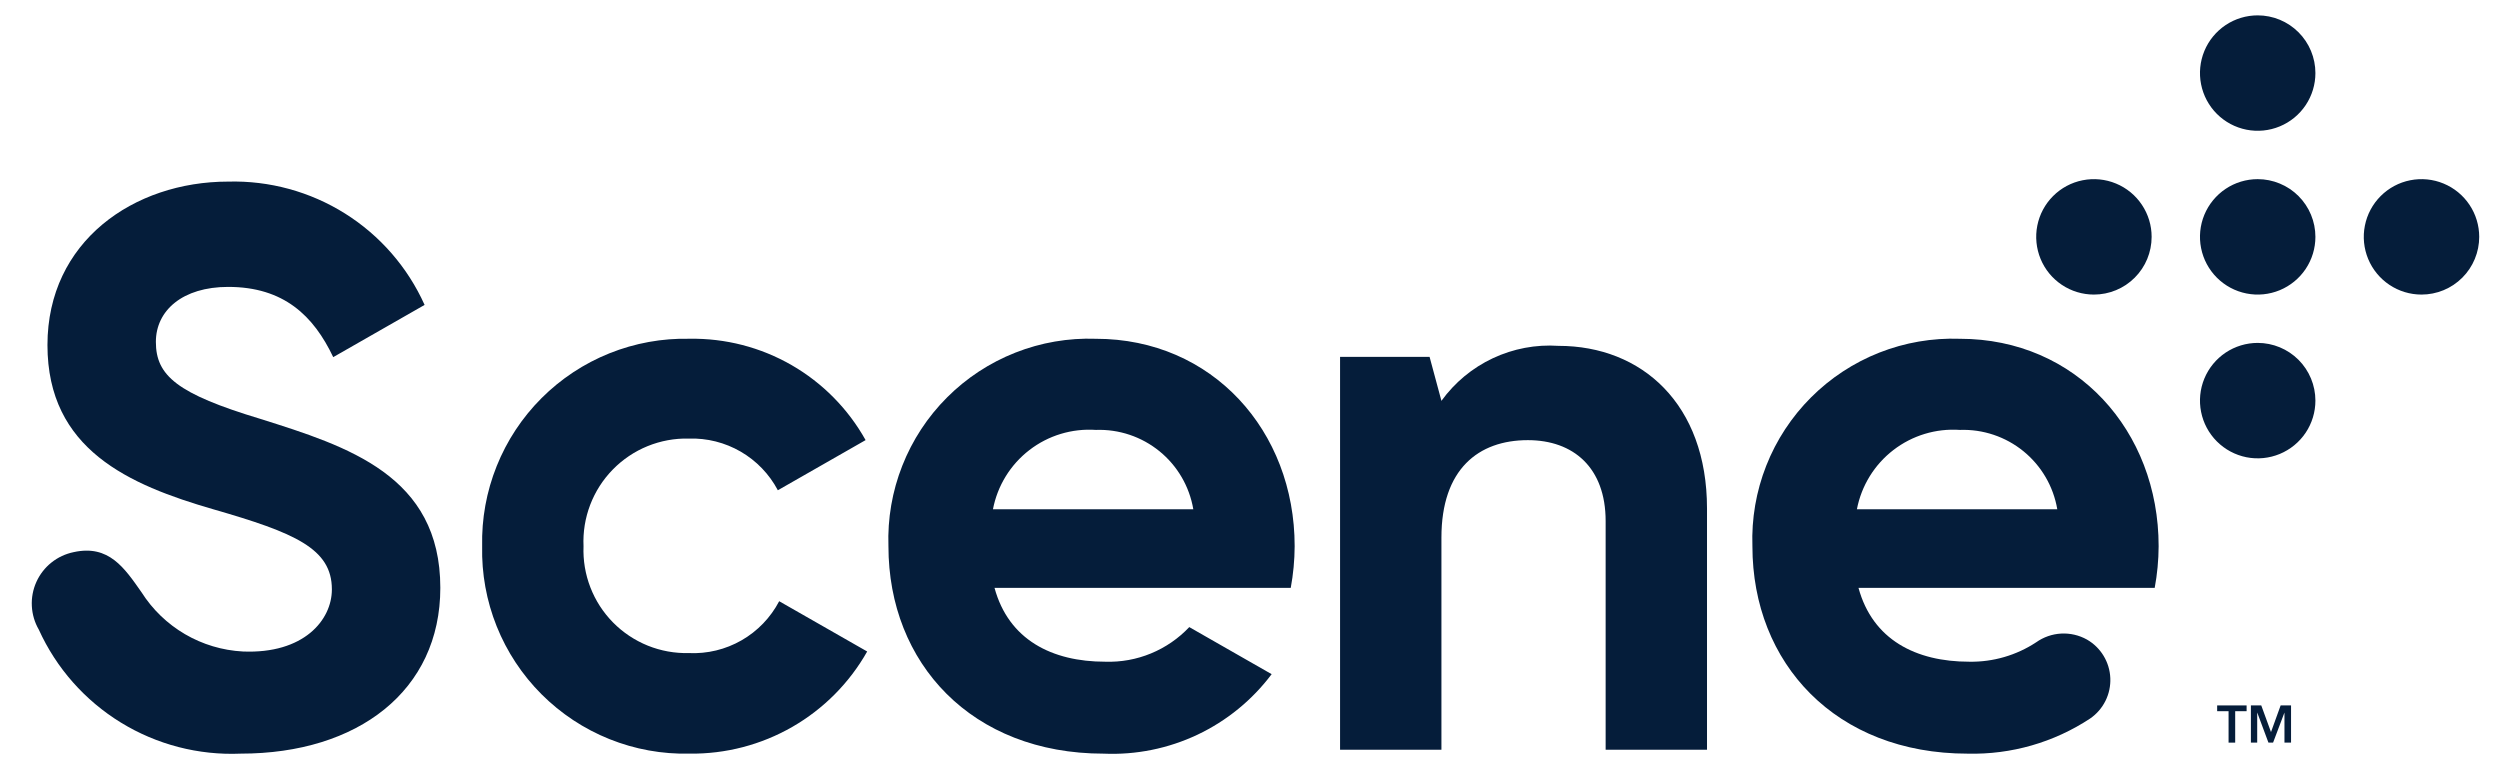 <svg width="117" height="36" viewBox="0 0 117 36" fill="none" xmlns="http://www.w3.org/2000/svg">
<mask id="mask0_0_182" style="mask-type:luminance" maskUnits="userSpaceOnUse" x="0" y="0" width="118" height="36">
<path d="M117.26 0H0.62V36H117.26V0Z" fill="white"/>
</mask>
<g mask="url(#mask0_0_182)">
<path d="M79.888 23.798V35.087H75.144V24.386C75.144 21.886 73.636 20.599 71.504 20.599C69.187 20.599 67.459 21.959 67.459 25.158V35.087H62.715V16.7H66.904L67.459 18.76C68.079 17.902 68.907 17.215 69.866 16.765C70.824 16.315 71.881 16.115 72.938 16.186C76.836 16.186 79.888 18.907 79.888 23.798Z" fill="#051D3A"/>
<path d="M96.281 23.834C96.1 22.768 95.538 21.803 94.699 21.119C93.861 20.436 92.802 20.081 91.721 20.12C90.602 20.043 89.495 20.379 88.607 21.064C87.72 21.748 87.114 22.734 86.903 23.834H96.281ZM92.162 30.968C93.273 30.987 94.364 30.671 95.292 30.06C95.636 29.816 96.041 29.674 96.463 29.651C96.883 29.629 97.302 29.726 97.67 29.932C97.99 30.116 98.258 30.378 98.449 30.694C98.64 31.009 98.748 31.368 98.763 31.737C98.778 32.105 98.7 32.472 98.535 32.802C98.371 33.132 98.125 33.415 97.821 33.625C96.123 34.746 94.123 35.32 92.088 35.271C85.911 35.271 82.013 31.042 82.013 25.563C81.968 24.276 82.188 22.994 82.66 21.796C83.132 20.597 83.846 19.509 84.756 18.599C85.667 17.688 86.755 16.974 87.953 16.502C89.151 16.03 90.434 15.81 91.721 15.855C97.163 15.855 101.024 20.157 101.024 25.563C101.021 26.217 100.96 26.869 100.84 27.512H86.977C87.639 29.939 89.661 30.968 92.162 30.968Z" fill="#051D3A"/>
<path d="M108.361 3.42C108.361 3.954 108.203 4.476 107.906 4.92C107.609 5.365 107.187 5.711 106.693 5.915C106.2 6.12 105.657 6.173 105.133 6.069C104.609 5.965 104.128 5.708 103.75 5.33C103.372 4.952 103.115 4.471 103.011 3.947C102.906 3.423 102.96 2.88 103.164 2.386C103.369 1.893 103.715 1.471 104.159 1.174C104.603 0.877 105.126 0.719 105.66 0.719C106.015 0.719 106.366 0.789 106.693 0.924C107.021 1.06 107.319 1.259 107.57 1.51C107.82 1.761 108.02 2.058 108.155 2.386C108.291 2.714 108.361 3.065 108.361 3.42Z" fill="#051D3A"/>
<path d="M108.361 11.085C108.361 11.619 108.203 12.142 107.906 12.586C107.609 13.03 107.187 13.376 106.693 13.581C106.2 13.785 105.657 13.839 105.133 13.734C104.609 13.63 104.128 13.373 103.75 12.995C103.372 12.617 103.115 12.136 103.011 11.612C102.906 11.088 102.96 10.545 103.164 10.051C103.369 9.558 103.715 9.136 104.159 8.839C104.603 8.542 105.126 8.384 105.66 8.384C106.015 8.384 106.366 8.454 106.693 8.59C107.021 8.725 107.319 8.924 107.57 9.175C107.82 9.426 108.02 9.724 108.155 10.051C108.291 10.379 108.361 10.73 108.361 11.085Z" fill="#051D3A"/>
<path d="M108.361 18.749C108.361 19.283 108.203 19.806 107.906 20.25C107.609 20.694 107.187 21.04 106.693 21.245C106.2 21.449 105.657 21.503 105.133 21.399C104.609 21.294 104.128 21.037 103.75 20.659C103.372 20.282 103.115 19.8 103.011 19.276C102.906 18.752 102.96 18.209 103.164 17.716C103.369 17.222 103.715 16.8 104.159 16.503C104.603 16.207 105.126 16.048 105.66 16.048C106.376 16.048 107.063 16.333 107.57 16.839C108.076 17.346 108.361 18.033 108.361 18.749Z" fill="#051D3A"/>
<path d="M113.326 13.786C112.792 13.786 112.27 13.628 111.825 13.331C111.381 13.034 111.035 12.613 110.83 12.119C110.626 11.625 110.572 11.082 110.677 10.558C110.781 10.034 111.038 9.553 111.416 9.175C111.794 8.797 112.275 8.54 112.799 8.436C113.323 8.332 113.866 8.385 114.359 8.59C114.853 8.794 115.275 9.14 115.572 9.585C115.869 10.029 116.027 10.551 116.027 11.085C116.027 11.44 115.957 11.791 115.821 12.119C115.686 12.447 115.487 12.744 115.236 12.995C114.985 13.246 114.687 13.445 114.359 13.581C114.032 13.716 113.681 13.786 113.326 13.786Z" fill="#051D3A"/>
<path d="M97.996 13.786C97.461 13.786 96.939 13.628 96.495 13.331C96.05 13.034 95.704 12.613 95.5 12.119C95.296 11.625 95.242 11.082 95.346 10.558C95.45 10.034 95.707 9.553 96.085 9.175C96.463 8.797 96.944 8.54 97.468 8.436C97.992 8.332 98.535 8.385 99.029 8.59C99.523 8.794 99.945 9.14 100.241 9.585C100.538 10.029 100.697 10.551 100.696 11.085C100.696 11.802 100.412 12.489 99.905 12.995C99.399 13.502 98.712 13.786 97.996 13.786Z" fill="#051D3A"/>
<path d="M51.287 20.12C52.368 20.081 53.427 20.436 54.266 21.12C55.105 21.803 55.666 22.768 55.847 23.835H46.47C46.68 22.734 47.286 21.748 48.174 21.064C49.061 20.379 50.169 20.044 51.287 20.12ZM55.658 29.348C55.155 29.881 54.544 30.301 53.867 30.58C53.19 30.86 52.461 30.992 51.728 30.968C49.228 30.968 47.205 29.939 46.543 27.512H60.407C60.526 26.869 60.587 26.217 60.59 25.563C60.59 20.157 56.729 15.855 51.287 15.855C50 15.81 48.718 16.03 47.519 16.503C46.321 16.975 45.233 17.688 44.323 18.599C43.412 19.509 42.699 20.598 42.227 21.796C41.755 22.994 41.534 24.276 41.579 25.563C41.579 31.042 45.477 35.271 51.655 35.271C53.168 35.336 54.675 35.031 56.044 34.383C57.413 33.734 58.604 32.763 59.513 31.551L55.658 29.348Z" fill="#051D3A"/>
<path d="M12.186 19.604C8.288 18.428 7.295 17.582 7.295 16C7.295 14.53 8.545 13.427 10.678 13.427C13.279 13.427 14.675 14.777 15.595 16.714L19.871 14.27C19.079 12.508 17.784 11.02 16.148 9.993C14.512 8.967 12.609 8.447 10.678 8.499C6.266 8.499 2.221 11.293 2.221 16.148C2.221 21.039 6.045 22.694 9.98 23.834C13.804 24.936 15.532 25.672 15.532 27.584C15.532 29.018 14.218 30.61 11.364 30.49C10.41 30.439 9.482 30.161 8.657 29.679C7.833 29.197 7.135 28.525 6.623 27.718C5.829 26.586 5.094 25.476 3.448 25.84C3.067 25.918 2.71 26.084 2.407 26.327C2.103 26.569 1.862 26.881 1.702 27.235C1.543 27.589 1.47 27.976 1.49 28.364C1.51 28.752 1.621 29.13 1.816 29.466C2.633 31.266 3.97 32.78 5.654 33.814C7.338 34.848 9.292 35.355 11.267 35.27C16.746 35.27 20.607 32.328 20.607 27.511C20.607 22.252 16.268 20.892 12.186 19.604Z" fill="#051D3A"/>
<path d="M32.237 30.564C31.579 30.58 30.925 30.461 30.315 30.215C29.705 29.968 29.151 29.599 28.69 29.131C28.228 28.662 27.867 28.104 27.63 27.49C27.392 26.876 27.283 26.22 27.309 25.563C27.279 24.903 27.386 24.243 27.621 23.626C27.857 23.008 28.217 22.446 28.679 21.974C29.141 21.501 29.695 21.129 30.307 20.879C30.919 20.63 31.576 20.509 32.237 20.525C33.088 20.498 33.93 20.71 34.666 21.137C35.403 21.565 36.005 22.191 36.403 22.944L40.51 20.597C39.694 19.136 38.498 17.923 37.047 17.087C35.597 16.252 33.947 15.826 32.273 15.854C30.991 15.825 29.715 16.057 28.524 16.534C27.333 17.012 26.251 17.726 25.344 18.633C24.436 19.541 23.723 20.622 23.245 21.814C22.767 23.005 22.536 24.28 22.565 25.563C22.536 26.846 22.768 28.121 23.245 29.312C23.723 30.503 24.437 31.585 25.344 32.492C26.252 33.399 27.333 34.114 28.524 34.591C29.715 35.069 30.991 35.3 32.273 35.27C33.96 35.291 35.621 34.858 37.083 34.017C38.545 33.176 39.754 31.958 40.584 30.49L36.466 28.137C36.065 28.902 35.454 29.537 34.705 29.967C33.956 30.397 33.1 30.604 32.237 30.564Z" fill="#051D3A"/>
<path d="M104.297 33.284H103.763V33.014H105.141V33.284H104.607V34.755H104.297V33.284Z" fill="#051D3A"/>
<path d="M105.342 33.014H105.827L106.279 34.251H106.286L106.734 33.014H107.221V34.755H106.913V33.356H106.909L106.38 34.755H106.163L105.642 33.356H105.637V34.755H105.342V33.014Z" fill="#051D3A"/>
</g>
</svg>
